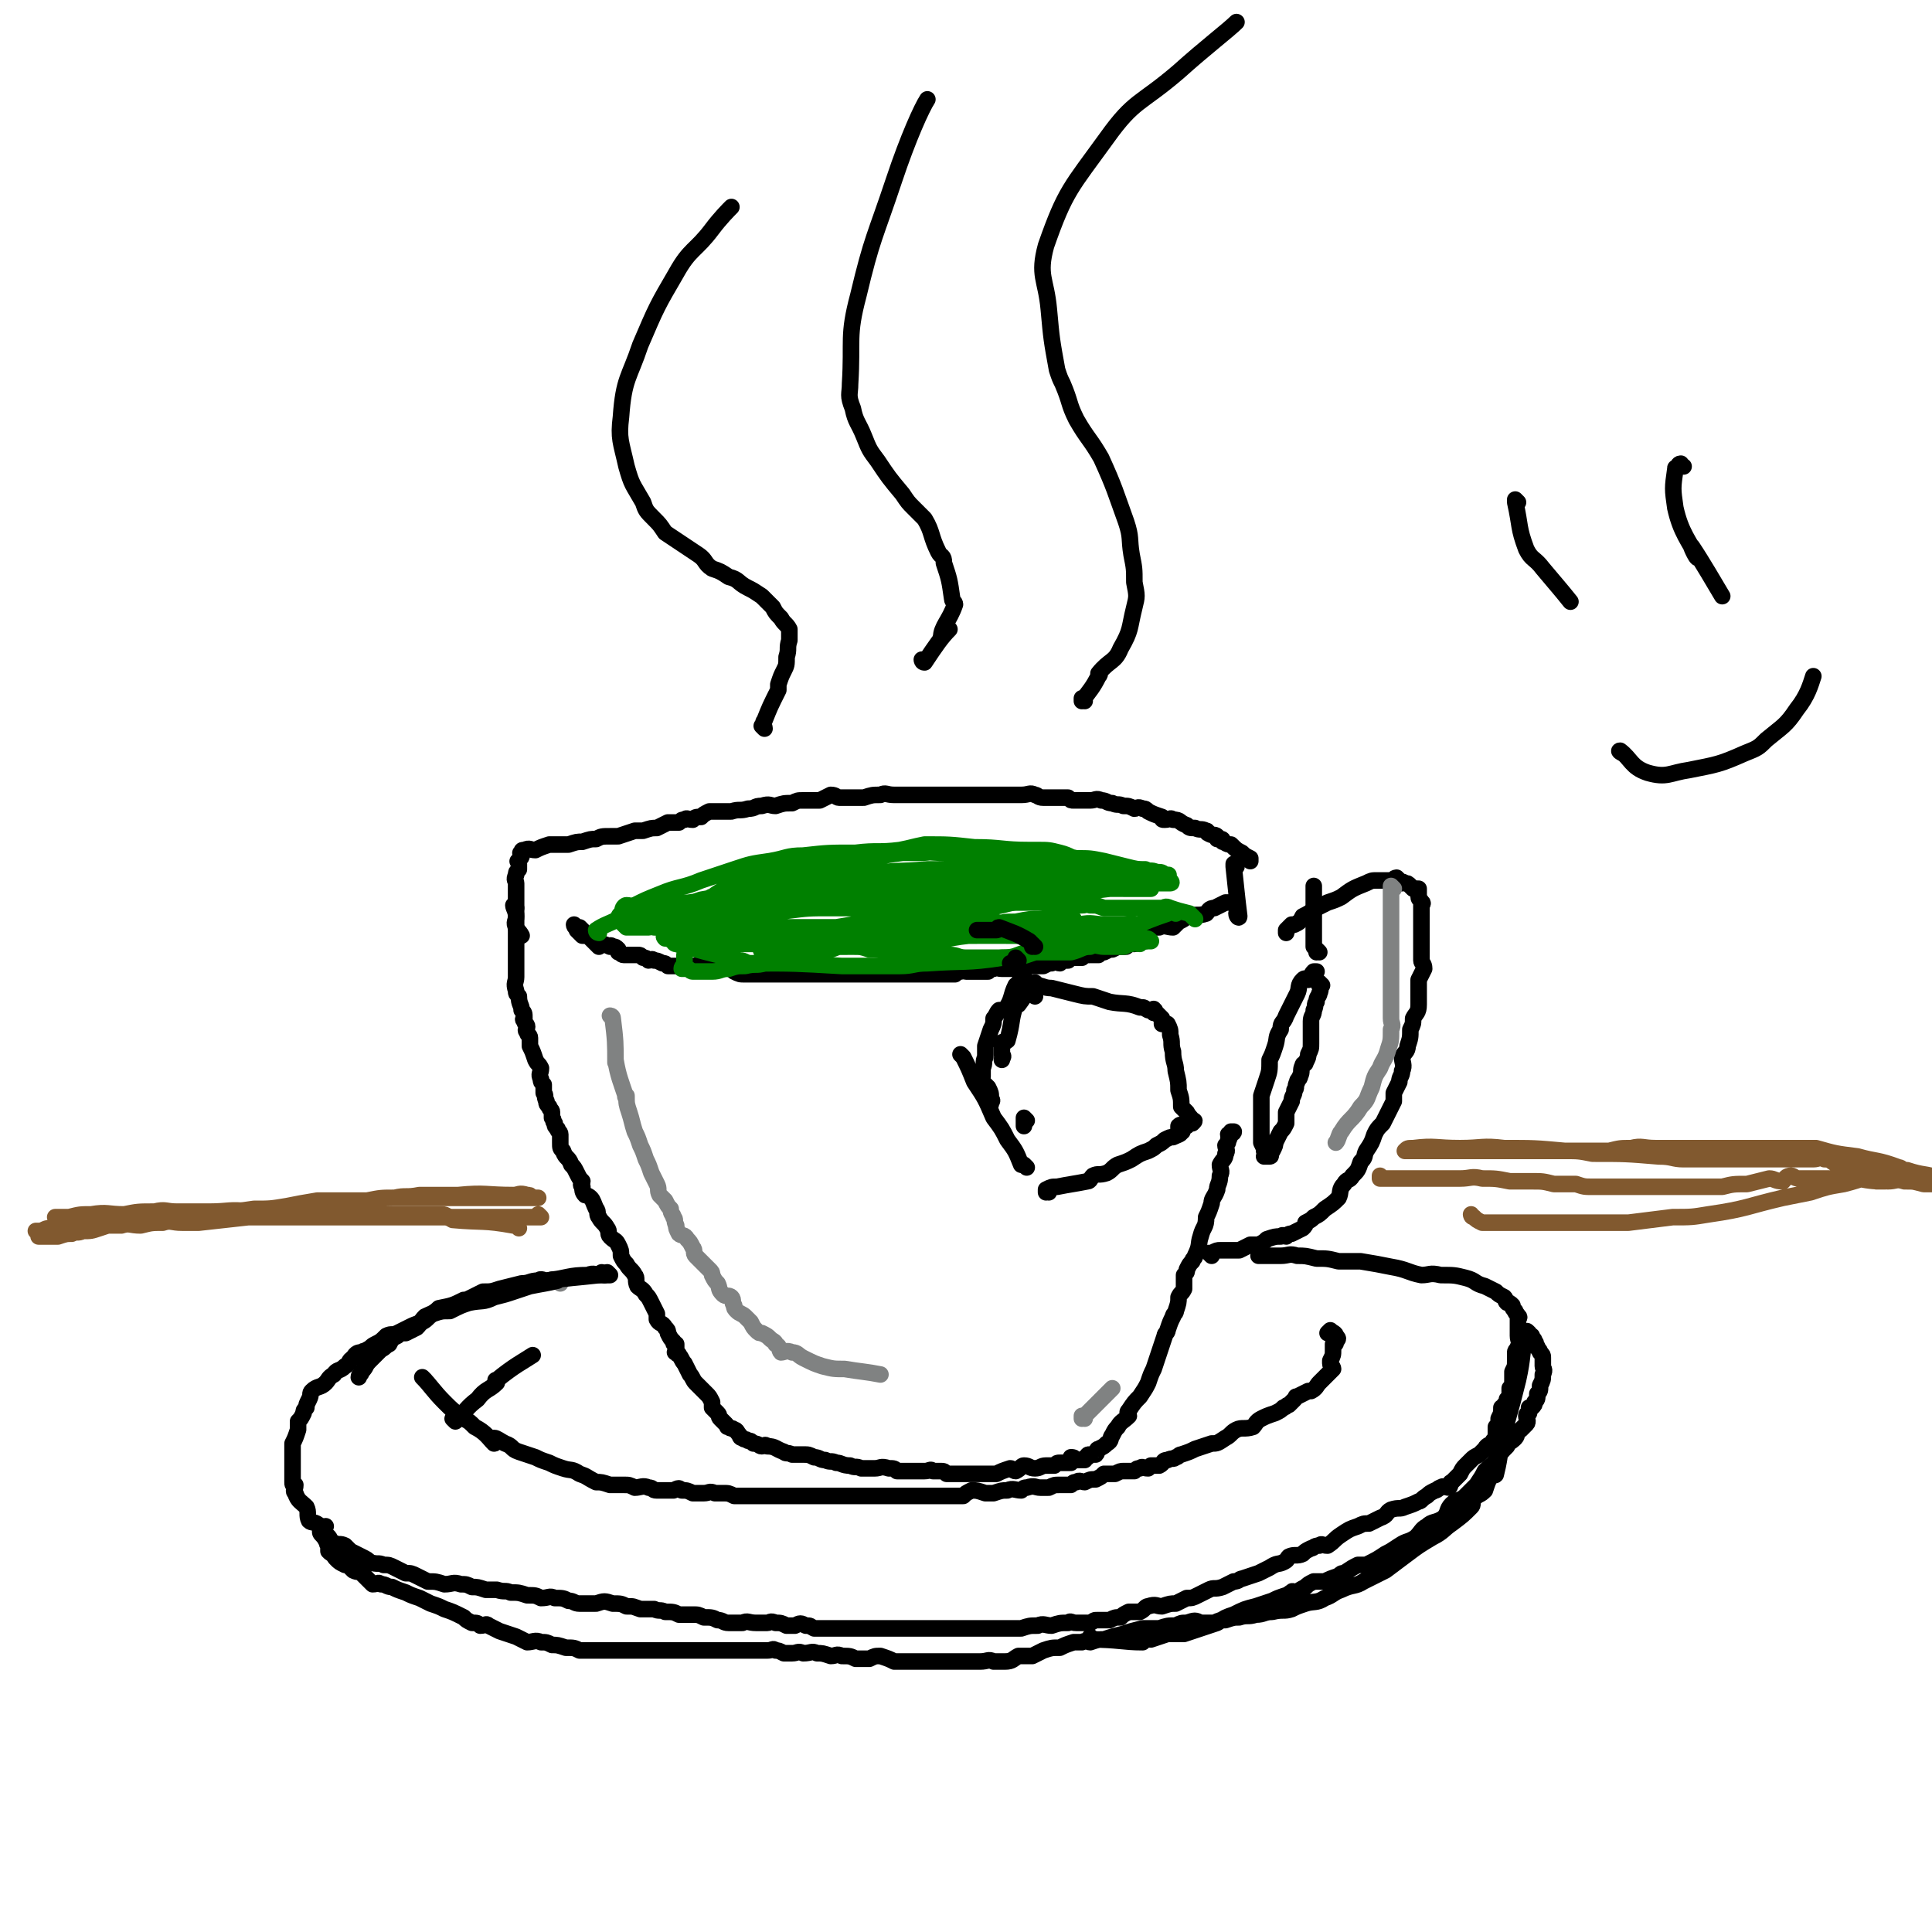 <svg viewBox='0 0 700 700' version='1.1' xmlns='http://www.w3.org/2000/svg' xmlns:xlink='http://www.w3.org/1999/xlink'><g fill='none' stroke='#000000' stroke-width='6' stroke-linecap='round' stroke-linejoin='round'><path d='M217,343c0,0 0,0 -1,-1 -1,-1 -1,-1 -1,-1 -1,-1 -1,-1 -2,-2 -1,-1 -1,-1 -2,-2 -1,-1 -1,-1 -1,-1 0,0 0,0 0,0 0,0 0,0 0,0 -1,0 -1,0 -1,0 0,0 0,0 0,0 0,0 -1,-1 -1,-1 0,1 1,1 1,2 1,1 1,1 2,2 1,0 1,0 2,0 1,1 1,0 2,1 1,0 1,0 1,1 0,0 0,1 1,1 2,0 2,0 4,1 0,0 0,-1 1,0 1,0 1,0 2,1 0,0 0,0 0,1 1,0 1,1 2,1 0,0 1,0 1,0 0,0 0,0 1,0 1,0 1,0 3,0 1,0 1,0 2,1 1,0 1,0 2,1 1,0 1,-1 2,0 1,0 1,0 3,1 1,0 1,0 2,1 2,0 2,0 3,0 0,0 0,0 1,0 1,0 1,0 2,0 1,0 1,0 3,0 2,0 2,-1 4,0 1,0 1,1 2,1 2,0 2,0 4,0 2,0 2,-1 3,0 1,0 1,0 2,1 2,1 2,1 4,1 1,0 1,0 3,0 0,0 0,0 1,0 2,0 2,0 3,0 1,0 1,0 3,0 2,0 2,0 3,0 1,0 1,0 2,0 1,0 1,0 2,0 1,0 1,0 2,0 1,0 1,0 2,0 2,0 2,0 3,0 1,0 1,0 2,0 1,0 1,0 3,0 2,0 2,0 3,0 2,0 2,0 3,0 2,0 2,0 4,0 1,0 1,0 2,0 1,0 1,0 2,0 2,0 2,0 4,0 2,0 2,0 4,0 1,0 1,0 3,0 2,0 2,0 4,0 2,0 2,0 3,0 1,0 1,0 2,0 1,0 1,0 2,0 1,0 1,0 2,0 1,0 1,0 2,0 1,0 1,0 3,0 1,0 1,0 2,0 1,0 1,0 2,0 1,-1 1,-1 2,-1 1,-1 1,0 2,0 1,0 1,0 1,0 2,0 2,0 3,0 2,0 2,0 4,0 1,-1 1,-1 2,-1 1,-1 1,0 3,0 0,0 0,0 1,0 1,0 1,0 2,0 1,-1 1,-1 2,-1 1,0 1,0 2,0 2,0 2,0 5,0 2,0 2,0 3,0 2,-1 2,-1 3,-1 2,-1 2,0 3,0 1,-1 1,-1 3,-1 1,-1 1,-1 2,-1 1,0 1,0 3,0 1,-1 1,-1 3,-1 2,0 2,0 3,0 1,-1 1,-1 2,-1 2,-1 2,-1 3,-1 2,-1 2,-1 3,-1 1,0 1,0 2,0 1,-1 1,-1 3,-1 1,-1 1,-1 2,-1 1,0 1,0 2,0 0,-1 -1,-1 -1,-1 1,-2 1,-2 3,-3 1,-1 1,-1 3,-1 2,-1 3,0 5,0 1,-1 1,-1 2,-2 2,-1 2,-1 3,-2 4,-1 4,0 7,-1 1,-1 1,-2 3,-2 2,-1 2,-1 4,-2 1,0 1,0 1,0 1,0 1,0 2,0 '/><path d='M187,329c0,0 -1,-1 -1,-1 0,0 0,0 1,1 0,0 0,0 0,0 0,0 -1,-1 -1,-1 0,1 1,2 1,4 0,2 0,2 0,4 0,3 0,3 0,5 0,2 0,2 0,5 0,2 0,2 0,4 0,2 0,2 0,4 0,2 -1,2 0,5 0,1 0,1 1,2 0,3 1,3 1,5 1,1 1,1 1,3 0,0 -1,0 0,1 0,1 1,1 1,2 0,1 -1,1 0,2 0,1 1,1 1,2 0,1 0,2 0,3 1,2 1,2 2,5 1,2 1,1 2,3 0,2 -1,2 0,4 0,1 0,1 1,2 0,1 0,1 0,3 1,1 0,1 1,3 0,1 0,1 1,2 0,1 1,1 1,2 0,1 0,1 0,2 1,1 0,1 1,2 0,1 0,1 1,2 0,1 1,1 1,2 0,1 0,1 0,3 0,0 0,0 0,0 0,2 0,2 1,3 1,3 2,2 3,5 1,1 1,1 2,3 1,2 1,2 2,3 0,1 -1,1 0,2 0,1 0,2 1,3 0,0 1,0 2,1 1,1 1,2 2,4 1,1 0,2 1,3 1,2 2,2 3,4 1,1 0,2 1,3 2,2 2,1 3,3 1,2 1,2 1,4 1,2 1,2 2,3 1,2 2,2 3,4 1,1 0,2 1,4 1,1 2,1 3,3 1,1 1,1 2,3 1,2 1,2 2,4 0,1 0,1 0,2 1,2 2,1 3,3 1,1 1,1 1,2 1,2 1,2 2,3 0,1 0,1 1,1 0,1 0,1 0,2 0,1 -1,1 0,1 0,1 1,0 1,1 1,1 1,2 2,3 1,2 1,2 2,4 1,1 1,2 2,3 1,1 1,1 2,2 1,1 1,1 2,2 1,1 1,1 2,3 0,1 0,1 0,2 1,1 1,1 2,2 1,1 0,1 1,2 1,1 1,1 2,2 1,1 0,1 1,1 1,1 1,0 2,1 1,0 1,1 2,2 0,0 0,1 1,1 1,1 1,0 2,1 1,0 1,0 2,1 2,0 2,1 3,1 1,0 1,-1 2,0 3,0 3,1 6,2 1,1 1,0 3,1 2,0 2,0 4,0 2,0 2,0 4,1 2,0 2,1 4,1 2,1 2,0 4,1 2,0 2,1 5,1 2,1 2,0 4,1 3,0 3,0 5,0 2,0 2,-1 5,0 2,0 2,0 3,1 2,0 2,0 4,0 1,0 1,0 3,0 1,0 1,0 3,0 2,0 2,-1 3,0 1,0 1,0 3,0 1,0 1,0 2,1 1,0 1,0 2,0 2,0 2,0 3,0 1,0 1,0 1,0 1,0 1,0 2,0 0,0 0,0 0,0 2,0 2,0 4,0 1,0 1,0 3,0 2,0 2,0 3,0 2,-1 2,-1 5,-2 1,0 1,1 2,1 2,-1 2,-2 3,-2 2,0 2,1 4,1 2,0 2,-1 4,-1 1,0 1,0 3,0 1,-1 1,-1 2,-1 1,0 2,0 3,0 1,0 1,0 1,0 1,-1 0,-2 0,-2 1,0 1,0 2,1 1,0 1,0 2,0 0,0 1,0 1,0 0,-1 0,-1 1,-1 0,-1 0,-1 1,-1 1,0 1,0 2,0 1,-1 0,-2 1,-2 2,-1 2,-1 3,-2 2,-1 1,-2 2,-3 1,-2 1,-2 2,-3 1,-2 2,-2 4,-4 0,-1 -1,-1 0,-2 2,-3 2,-3 4,-5 2,-3 2,-3 3,-5 1,-3 1,-3 2,-5 1,-3 1,-3 2,-6 1,-3 1,-3 2,-6 0,-1 1,-1 1,-2 1,-3 1,-3 2,-5 0,-1 1,-1 1,-2 1,-3 1,-3 1,-5 1,-2 1,-1 2,-3 0,-1 0,-1 0,-2 0,-2 0,-2 0,-3 1,-1 1,-1 1,-2 1,-2 1,-2 2,-3 0,-1 1,-1 1,-2 2,-4 1,-4 2,-7 1,-4 2,-3 2,-7 1,-2 1,-2 2,-5 0,-2 1,-2 2,-5 0,-2 1,-2 1,-5 1,-2 0,-2 0,-4 1,-2 2,-2 2,-4 1,-1 0,-2 0,-3 1,-1 1,-1 1,-2 1,-1 0,-1 0,-2 1,-1 2,0 2,-1 0,0 0,0 -1,0 '/><path d='M439,455c0,0 -1,-1 -1,-1 0,0 0,0 0,0 1,0 1,0 1,0 2,-1 2,-1 3,-1 1,0 1,0 3,0 2,0 2,0 4,0 2,-1 2,-1 4,-2 2,0 2,0 3,0 2,-1 2,-1 3,-2 3,-1 3,-1 5,-1 1,-1 1,0 2,0 1,-1 1,-1 2,-1 2,-1 2,-1 4,-2 1,-1 1,-1 1,-2 2,-1 2,-1 3,-2 2,-1 2,-1 4,-3 3,-2 3,-2 5,-4 1,-2 0,-3 2,-5 1,-2 2,-1 3,-3 2,-2 2,-2 3,-5 2,-2 1,-2 2,-4 2,-3 2,-3 3,-6 1,-2 1,-2 3,-4 1,-2 1,-2 2,-4 1,-2 1,-2 2,-4 0,-2 0,-2 0,-3 1,-2 1,-2 2,-4 0,-2 1,-2 1,-4 1,-2 0,-3 0,-5 1,-2 2,-2 2,-4 1,-3 1,-3 1,-6 1,-2 1,-2 1,-4 1,-2 2,-2 2,-5 0,-2 0,-3 0,-5 0,-2 0,-2 0,-4 1,-2 1,-2 2,-4 0,-2 -1,-2 -1,-3 0,-1 0,-1 0,-2 0,-2 0,-2 0,-3 0,-2 0,-2 0,-3 0,-3 0,-3 0,-5 0,-1 0,-1 0,-2 0,-1 0,-1 0,-3 0,0 0,0 0,-1 0,0 0,0 0,-1 0,0 1,-1 0,-1 0,-1 -1,-1 -1,-2 0,0 0,-1 0,-1 0,-1 0,-1 0,-2 -1,0 -1,0 -2,0 -1,-1 -1,-1 -1,-1 -1,-1 -1,-1 -2,-1 -1,-1 -1,0 -1,0 -1,-1 -1,-1 -2,-2 -1,0 -1,1 -2,1 0,0 0,0 0,0 0,0 0,0 -1,0 -1,0 -1,0 -2,0 -1,0 -1,0 -2,0 -2,0 -2,0 -4,1 -5,2 -5,2 -9,5 -2,1 -2,1 -5,2 -2,1 -2,1 -4,2 -3,2 -3,2 -5,3 -1,2 -1,2 -3,3 0,0 0,0 -1,0 -1,1 -1,1 -2,2 0,0 0,1 0,1 '/><path d='M479,357c0,0 -1,-1 -1,-1 0,0 0,0 0,1 0,0 0,0 0,0 1,0 0,-1 0,-1 0,1 1,2 0,4 0,1 -1,1 -1,3 -1,1 0,1 -1,3 0,2 -1,2 -1,4 0,1 0,1 0,1 0,1 0,1 0,2 0,2 0,2 0,3 0,1 0,1 0,2 0,2 0,2 -1,4 0,1 0,1 -1,3 0,1 -1,0 -1,1 -1,2 0,2 -1,4 0,1 -1,1 -1,2 -1,2 0,2 -1,3 0,2 -1,2 -1,4 -1,2 -1,2 -2,4 0,2 0,2 0,4 -1,2 -1,2 -2,3 -1,2 -1,2 -2,4 0,1 0,1 -1,3 0,0 -1,0 -1,1 0,0 1,1 0,1 0,0 0,0 -1,0 0,0 0,0 -1,0 0,0 1,-1 0,-2 0,-1 0,-1 -1,-3 0,-1 0,-1 0,-3 0,-3 0,-3 0,-5 0,-1 0,-1 0,-2 0,-4 0,-4 0,-7 1,-3 1,-3 2,-6 1,-3 1,-3 1,-7 1,-2 1,-2 2,-5 1,-3 0,-3 2,-6 0,-3 1,-2 2,-5 1,-2 1,-2 2,-4 1,-2 1,-2 2,-4 1,-2 0,-3 2,-5 1,-1 1,0 2,0 1,-1 1,-2 2,-3 0,0 1,0 1,0 '/><path d='M478,345c0,0 -1,-1 -1,-1 0,0 0,0 0,1 0,0 0,0 0,0 1,0 0,0 0,-1 -1,-1 -1,-1 -1,-1 0,-2 0,-2 0,-4 0,-3 0,-3 0,-5 0,-2 0,-2 0,-4 0,-1 0,-1 0,-3 0,-1 0,-1 0,-3 0,-1 0,-1 0,-2 0,0 0,-1 0,-1 '/><path d='M189,339c0,0 -1,-1 -1,-1 0,0 0,0 1,1 0,0 0,0 0,0 -1,-2 -2,-2 -2,-3 -1,-2 0,-2 0,-4 0,-2 0,-2 0,-4 0,-3 0,-3 0,-5 0,-2 0,-2 0,-3 0,-1 -1,-1 0,-3 0,-1 0,-1 1,-2 0,-1 0,-1 0,-2 0,-1 -1,-1 0,-1 0,-1 1,-1 1,-2 0,0 0,0 0,0 0,-1 -1,-1 0,-1 0,-1 0,-1 1,-1 2,-1 2,0 4,0 2,-1 2,-1 5,-2 3,0 3,0 7,0 3,-1 3,-1 5,-1 3,-1 3,-1 5,-1 2,-1 2,-1 5,-1 2,0 2,0 3,0 3,-1 3,-1 6,-2 2,0 2,0 3,0 3,-1 3,-1 5,-1 2,-1 2,-1 4,-2 2,0 2,0 4,0 1,-1 1,-1 2,-1 1,-1 1,0 3,0 1,-1 1,-1 3,-1 1,-1 1,-1 3,-2 4,0 4,0 8,0 3,-1 3,0 6,-1 3,0 2,-1 5,-1 3,-1 3,0 5,0 3,-1 3,-1 6,-1 2,-1 2,-1 4,-1 1,0 1,0 3,0 1,0 1,0 3,0 2,-1 2,-1 4,-2 2,0 2,1 3,1 1,0 1,0 2,0 1,0 1,0 2,0 3,0 3,0 5,0 3,-1 3,-1 6,-1 2,-1 2,0 5,0 2,0 2,0 5,0 1,0 1,0 3,0 2,0 2,0 4,0 1,0 1,0 2,0 2,0 2,0 5,0 0,0 0,0 1,0 2,0 2,0 3,0 1,0 1,0 3,0 1,0 1,0 2,0 1,0 1,0 3,0 1,0 1,0 3,0 1,0 1,0 2,0 1,0 1,0 2,0 1,0 1,0 2,0 1,0 1,0 2,0 1,0 1,0 2,0 1,0 1,0 2,0 3,0 3,-1 5,0 1,0 1,1 3,1 1,0 1,0 3,0 1,0 1,0 3,0 1,0 1,0 3,0 1,1 1,1 2,1 0,0 0,0 1,0 2,0 2,0 3,0 1,0 1,0 2,0 2,0 2,-1 4,0 2,0 2,1 4,1 2,1 2,0 4,1 2,0 2,0 4,1 1,0 1,-1 3,0 1,0 1,0 2,1 2,1 2,1 5,2 0,1 0,1 1,1 2,0 2,-1 3,0 3,0 2,1 5,2 1,1 1,1 3,1 2,1 2,0 4,1 1,0 0,1 1,1 1,1 2,0 3,1 0,0 0,0 0,1 0,0 1,0 1,0 1,0 1,0 1,1 1,0 1,1 3,1 2,2 2,2 4,3 1,1 1,1 3,2 0,1 0,1 0,1 '/><path d='M448,314c0,0 -1,-1 -1,-1 0,0 0,0 0,1 1,9 1,10 2,18 0,1 -1,0 -1,-1 '/></g>
<g fill='none' stroke='#008000' stroke-width='6' stroke-linecap='round' stroke-linejoin='round'><path d='M217,338c0,0 -1,-1 -1,-1 0,0 0,0 1,1 0,0 0,0 0,0 0,0 -1,0 -1,-1 3,-2 4,-2 8,-4 3,-2 6,-3 6,-4 0,0 -3,1 -4,1 -1,0 0,-2 1,-2 2,0 2,1 4,1 2,0 2,0 4,0 3,-1 3,-1 5,-1 2,-1 2,0 4,0 2,0 2,0 4,0 3,-1 3,-1 5,-1 3,-1 3,0 6,0 4,0 4,0 7,0 2,0 2,0 4,0 1,0 1,0 3,0 1,0 1,0 3,0 1,0 1,0 3,0 1,0 1,0 3,0 1,0 1,0 3,0 1,0 1,0 1,0 1,0 1,0 1,0 1,0 1,0 1,0 1,0 1,0 3,0 2,0 2,0 4,0 3,0 3,0 5,0 2,0 2,0 4,0 1,0 1,0 3,0 4,0 4,0 8,0 3,0 3,0 7,0 3,0 3,0 6,0 3,0 3,0 6,0 2,0 2,0 3,0 2,0 2,0 4,0 1,0 1,0 2,0 0,0 0,0 1,0 2,0 2,0 3,0 1,0 1,0 3,0 1,0 1,0 2,0 2,0 2,0 4,0 2,0 2,0 5,0 1,0 1,0 1,0 2,0 2,0 3,0 2,0 2,0 4,0 1,0 1,0 2,0 1,0 1,0 3,0 4,0 4,0 7,1 4,0 4,0 8,0 0,0 0,0 0,0 1,0 1,0 2,0 1,0 1,0 1,0 2,0 2,-1 3,0 3,0 2,0 5,1 1,0 1,0 3,0 1,0 1,0 2,0 0,0 0,0 1,0 1,0 1,0 2,0 0,0 0,0 1,0 0,0 0,0 0,0 2,0 2,0 3,0 2,0 2,0 4,0 1,0 1,0 2,0 1,0 1,0 3,0 1,0 1,-1 3,0 3,1 3,1 7,2 1,1 2,2 2,2 '/><path d='M426,331c0,0 -1,-1 -1,-1 -1,0 -1,0 -2,1 -6,2 -8,3 -13,5 -1,0 1,-1 1,-1 -1,-1 -2,0 -4,0 -3,0 -3,0 -6,0 -5,0 -5,-1 -10,0 -7,0 -7,1 -14,2 -5,0 -5,-1 -11,0 -6,0 -6,1 -12,2 -3,0 -3,0 -7,0 -9,0 -9,-1 -17,1 -7,0 -6,2 -13,3 -5,0 -5,-1 -10,0 -5,0 -5,0 -10,1 -4,0 -4,0 -8,1 -3,0 -3,0 -5,0 -2,0 -2,0 -4,0 -1,0 -1,0 -2,0 -1,0 -1,0 -2,0 0,-1 -1,-1 0,-2 0,0 1,0 3,0 7,-1 7,-2 14,-2 7,-1 7,-1 15,-2 6,-1 6,-1 12,-1 9,-1 9,-2 18,-2 3,-1 3,0 5,0 5,-1 5,-1 10,-1 4,0 4,0 8,0 3,-1 3,-1 7,-1 5,-1 5,-1 9,-1 3,0 3,0 6,0 2,0 2,0 4,0 1,0 1,0 2,0 0,0 -1,0 -2,0 -1,0 -1,-1 -2,0 -12,2 -12,2 -24,4 -4,1 -4,0 -8,1 -5,0 -5,0 -11,1 -11,1 -11,1 -22,2 -7,0 -7,0 -15,0 -4,0 -4,0 -8,0 -8,0 -8,0 -16,1 -5,0 -5,0 -9,0 -5,0 -5,0 -10,0 -2,0 -2,0 -5,0 -1,0 -1,-1 -2,0 -1,0 0,0 0,0 0,1 0,1 0,1 8,-1 8,-1 17,-1 25,-2 25,-2 50,-3 13,-1 13,0 25,0 7,0 7,0 13,0 2,0 2,0 4,0 7,0 7,0 15,1 1,0 1,0 2,0 2,0 2,0 4,0 0,0 0,0 1,0 1,0 1,0 2,0 0,0 1,0 0,0 0,-1 0,-1 -1,-1 -2,-1 -2,-1 -3,-2 -12,-2 -12,-1 -24,-3 -2,-1 -2,-2 -3,-2 -18,-2 -19,-1 -37,-2 -9,-1 -9,-1 -19,-1 -8,0 -8,0 -16,1 -10,1 -10,0 -20,1 -4,0 -4,0 -8,1 -7,0 -7,0 -14,1 -1,0 -1,0 -3,0 -1,0 -2,0 -2,0 -1,-1 0,-1 0,-2 0,0 -1,0 0,0 4,-2 5,-1 9,-3 4,-1 4,-1 7,-2 16,-3 16,-2 32,-5 14,-2 14,-3 28,-4 11,-2 11,-1 22,-2 3,0 3,0 6,0 10,0 10,0 21,0 6,0 6,0 12,0 4,0 4,0 8,1 2,0 2,0 4,0 2,1 2,2 4,2 1,0 2,-1 2,0 1,0 0,1 -1,2 -1,1 -1,0 -3,1 -6,1 -6,1 -12,3 -10,2 -10,3 -19,5 -8,2 -8,2 -17,3 -12,2 -12,2 -25,4 -8,1 -8,1 -17,2 -5,0 -4,1 -9,1 -10,1 -10,0 -19,1 -7,0 -7,-1 -14,0 -4,0 -4,0 -8,1 -3,0 -3,0 -5,0 -2,-1 -2,-1 -3,-1 -1,-1 0,-1 0,-1 0,-1 -1,-1 0,-1 14,-4 15,-3 30,-7 3,0 3,-1 5,-2 28,-4 28,-4 55,-7 14,-2 14,-2 28,-3 10,-1 10,-1 21,-1 6,-1 6,-1 13,-1 4,0 4,0 9,0 6,0 6,0 12,0 2,1 2,0 5,1 1,0 1,0 3,1 1,0 1,-1 2,0 0,0 1,1 0,1 0,0 -1,0 -1,0 -2,0 -2,0 -4,0 -7,0 -7,-1 -15,0 -9,0 -9,1 -18,1 -5,1 -5,1 -10,1 -9,0 -9,0 -19,0 -2,0 -2,0 -5,0 -14,0 -14,0 -28,0 -5,0 -5,0 -10,0 -7,0 -7,0 -14,0 -3,0 -3,0 -6,0 -5,0 -5,0 -9,1 -4,0 -4,0 -8,1 -3,1 -3,1 -6,2 -2,1 -2,1 -5,1 -2,1 -2,1 -4,2 -1,0 -1,0 -3,0 -1,0 -1,0 -1,0 -1,0 0,-1 0,-1 0,0 0,0 0,-1 0,0 0,0 0,-1 0,-1 -1,-1 0,-1 4,-3 5,-3 11,-5 3,-2 3,-2 7,-3 7,-3 7,-2 14,-4 10,-2 10,-3 20,-4 8,-1 8,0 16,-1 5,-1 4,-1 9,-2 9,0 9,0 18,1 10,0 10,1 20,1 1,0 1,0 3,0 4,0 4,0 8,1 4,1 4,2 8,3 4,1 4,1 7,2 3,1 4,1 7,2 2,1 1,1 3,3 2,0 2,0 3,1 1,1 1,1 2,2 1,0 1,0 2,0 0,0 1,0 1,0 -1,0 -2,0 -4,0 -3,0 -3,0 -6,0 -13,-1 -13,-2 -26,-3 -9,-1 -9,-1 -18,-1 -4,0 -4,0 -7,0 -15,0 -15,1 -29,2 -8,0 -8,0 -17,1 -5,0 -5,-1 -9,0 -5,0 -5,1 -9,1 -4,1 -4,1 -9,2 -6,2 -6,2 -12,4 -7,1 -7,0 -13,2 -5,1 -4,2 -9,4 -3,1 -3,1 -6,1 -2,1 -2,1 -4,1 -1,0 -1,0 -2,0 0,0 0,0 0,0 0,-1 0,-2 1,-2 1,-2 1,-2 3,-2 9,-4 10,-4 19,-7 8,-3 7,-3 15,-5 9,-3 9,-3 17,-5 9,-2 9,-1 18,-3 8,-1 8,-2 17,-3 8,-1 8,0 16,0 5,0 5,0 10,0 8,0 8,-1 15,0 7,0 7,1 14,2 4,0 4,-1 8,0 5,0 5,0 10,1 4,1 4,1 8,2 4,1 4,1 7,1 2,1 2,0 4,1 2,0 2,0 3,1 1,0 2,0 1,0 0,0 -1,0 -2,0 -1,0 -1,0 -2,0 -7,2 -7,3 -14,5 -1,0 -1,-1 -3,0 -17,2 -17,2 -35,5 -4,1 -4,1 -9,2 -16,1 -16,1 -31,3 -12,2 -12,2 -24,4 -3,0 -3,0 -6,0 -4,0 -4,0 -8,0 -8,0 -8,0 -15,0 -7,0 -7,-1 -14,0 -5,0 -5,0 -10,1 -4,0 -4,0 -7,0 -1,0 -1,0 -1,0 -2,-1 -2,-1 -4,-1 -2,-1 -2,0 -3,0 -2,0 -2,0 -4,0 -1,0 -1,0 -1,0 -2,0 -2,0 -3,0 -1,-1 -1,-1 -2,-2 0,0 0,0 0,-1 -1,-1 -1,-1 0,-2 6,-2 6,-1 13,-2 11,-2 11,-2 22,-3 11,-1 11,-1 21,-3 1,0 1,0 2,0 10,-1 10,0 21,0 1,0 1,0 3,0 10,0 10,0 21,0 2,0 2,0 4,0 5,0 5,0 11,0 2,0 2,0 5,0 2,0 2,0 4,0 3,0 3,-1 5,0 2,0 2,0 4,1 1,0 1,0 3,0 1,0 1,0 2,0 1,0 1,0 2,0 1,0 1,0 1,0 1,0 1,0 1,0 0,0 -1,0 -2,0 0,0 0,-1 -1,-1 -2,0 -2,0 -4,0 -7,0 -7,-1 -14,0 -13,0 -13,0 -26,1 -11,1 -11,1 -22,1 -4,1 -4,1 -7,1 -4,0 -4,-1 -7,0 -3,0 -3,1 -6,1 -7,1 -7,1 -14,2 -5,0 -5,-1 -9,0 -4,0 -4,0 -9,1 -4,0 -4,0 -8,0 -2,1 -2,1 -4,2 -1,0 -1,-1 -2,0 -2,0 -1,1 -3,1 -1,0 -1,0 -2,0 0,0 0,0 0,0 0,-1 0,-1 0,-1 0,-1 0,-1 0,-2 0,-1 -1,-1 0,-2 4,-2 4,-2 9,-4 7,-3 8,-2 15,-5 6,-2 6,-2 12,-4 6,-2 6,-2 13,-3 6,-1 6,-2 12,-2 9,-1 9,-1 19,-1 8,-1 8,0 17,0 3,0 3,0 6,0 5,0 5,-1 9,0 5,0 5,0 9,1 5,0 5,0 10,1 4,1 4,2 8,3 5,1 5,0 9,1 4,1 4,1 9,2 3,0 3,1 6,1 3,1 3,1 6,2 2,0 2,0 4,1 1,0 1,1 3,1 1,0 1,0 2,0 1,0 1,0 2,0 1,0 1,0 2,0 1,0 1,0 1,0 -1,0 -2,0 -3,0 -4,0 -4,0 -7,0 -6,0 -6,0 -11,0 -10,0 -10,0 -19,1 -7,0 -7,-1 -15,0 -7,0 -7,0 -14,1 -13,1 -13,2 -26,3 -8,1 -8,0 -16,1 -4,0 -4,0 -8,0 -4,0 -4,0 -7,0 -4,0 -4,0 -8,0 -7,0 -7,0 -14,1 -4,0 -4,-1 -9,0 -4,0 -4,0 -9,1 -2,0 -2,0 -4,0 0,0 0,0 -1,0 -1,0 -1,0 -2,0 0,0 0,0 0,0 0,0 0,0 1,0 15,3 15,2 30,6 6,1 6,1 11,3 10,2 10,1 19,3 4,1 4,1 8,1 3,0 3,0 6,1 3,0 3,0 7,1 2,0 2,-1 5,0 3,0 3,0 6,1 3,0 3,0 6,0 3,0 3,-1 5,0 3,0 3,1 6,1 2,0 2,0 4,0 2,0 2,0 5,0 2,0 2,0 5,0 2,0 2,0 5,0 3,-1 3,-1 6,-2 3,0 3,0 6,0 4,0 4,0 7,0 4,-1 4,-2 7,-2 2,-1 3,0 5,0 3,0 3,0 7,0 1,0 1,-1 3,-1 1,-1 1,0 3,0 1,-1 1,-1 2,-1 1,0 2,0 2,0 -1,-1 -1,-1 -3,-1 0,0 0,0 -1,0 -2,-1 -2,-1 -5,-1 -7,-1 -7,-1 -15,-1 -5,0 -5,0 -10,0 -8,0 -8,0 -16,0 -4,0 -4,-1 -9,0 -3,0 -3,0 -7,1 -9,1 -9,2 -18,3 -6,0 -6,0 -12,0 -6,0 -6,-1 -13,0 -6,1 -5,2 -11,3 -5,1 -5,0 -10,1 -2,1 -2,1 -5,2 -2,1 -2,1 -5,1 -3,1 -3,0 -7,1 -3,0 -3,0 -6,1 -3,0 -3,1 -6,1 -2,0 -2,0 -3,0 -2,0 -2,0 -3,0 -1,0 -1,0 -1,0 -1,0 -1,-1 -2,-1 -1,0 -1,0 -2,0 0,-1 1,-1 1,-2 0,-1 0,-1 0,-2 0,0 0,-1 0,-1 '/><path d='M245,342c0,0 -1,-1 -1,-1 0,0 0,1 1,1 11,3 11,3 23,6 2,0 2,1 4,1 16,0 16,0 33,1 11,0 11,0 21,0 5,0 5,-1 10,-1 14,-1 14,0 27,-2 5,0 5,-1 9,-2 1,-1 1,-1 2,-1 1,-1 2,-1 3,-2 '/></g>
<g fill='none' stroke='#000000' stroke-width='6' stroke-linecap='round' stroke-linejoin='round'><path d='M367,350c0,0 -1,-1 -1,-1 3,3 4,4 7,8 '/><path d='M369,348c0,0 -1,-1 -1,-1 0,0 0,0 0,1 1,0 0,0 0,1 1,1 1,1 2,3 1,2 1,2 2,4 0,2 0,2 1,3 1,1 1,1 2,2 '/><path d='M376,357c0,0 -1,-1 -1,-1 0,0 0,0 0,1 0,0 0,0 0,0 1,0 0,-1 0,-1 -3,3 -3,4 -6,8 0,0 0,-1 -1,0 -2,6 -1,6 -3,13 -1,1 -2,0 -2,1 0,2 0,2 0,4 1,1 0,1 0,2 '/><path d='M370,357c0,0 -1,-1 -1,-1 0,0 0,0 0,1 0,0 0,0 0,0 0,0 0,-1 -1,0 -2,4 -1,5 -4,9 0,0 0,0 -1,0 0,0 -1,0 -1,0 -1,1 -1,2 -2,3 0,2 0,2 -1,4 -1,3 -1,3 -2,6 0,2 0,2 0,4 -1,2 0,2 -1,4 0,1 0,1 0,3 -1,0 -1,0 -1,0 0,1 0,1 0,1 1,0 1,1 1,1 1,1 1,1 2,2 1,2 1,2 1,4 1,1 0,1 0,2 '/><path d='M372,423c0,0 -1,-1 -1,-1 '/><path d='M349,383c0,0 -1,-1 -1,-1 0,0 0,0 1,1 0,0 0,0 0,0 2,4 2,4 4,9 4,6 4,6 7,13 3,4 3,4 5,8 3,4 3,4 5,9 '/><path d='M380,432c0,0 -1,-1 -1,-1 0,0 0,1 0,1 1,-1 0,-1 0,-1 2,-1 2,-1 4,-1 5,-1 6,-1 11,-2 1,0 1,-1 2,-2 2,-1 2,0 5,-1 2,-1 2,-2 4,-3 3,-1 3,-1 5,-2 3,-2 3,-2 6,-3 2,-1 2,-1 3,-2 2,-1 2,-1 3,-2 2,-1 2,-1 3,-1 2,-1 3,-1 3,-2 1,0 0,0 -1,0 0,-1 0,-1 0,-2 0,0 0,0 0,0 1,-1 1,0 2,0 1,0 1,0 1,0 1,-1 1,-1 1,-1 1,0 1,0 1,0 0,0 0,0 0,0 1,-1 1,-1 0,-1 -1,-2 -1,-1 -2,-3 -1,-1 -1,-1 -2,-2 0,-3 0,-3 -1,-6 0,-3 0,-3 -1,-7 0,-3 -1,-3 -1,-7 -1,-3 0,-3 -1,-6 0,-2 0,-2 -1,-4 -1,0 -1,0 -2,0 0,-1 0,-1 0,-2 -1,-1 -1,-1 -2,-2 0,0 0,0 -1,0 0,-1 1,-1 0,-1 0,-1 0,0 -1,0 0,0 0,0 -1,0 -2,-1 -1,-1 -3,-1 -5,-2 -6,-1 -11,-2 -3,-1 -3,-1 -6,-2 -3,0 -3,0 -7,-1 -4,-1 -4,-1 -8,-2 -3,0 -3,-1 -6,-1 -3,-1 -3,0 -5,0 -1,-1 0,-1 0,-2 '/><path d='M372,406c0,0 -1,-1 -1,-1 0,1 0,2 0,3 '/><path d='M375,343c0,0 -1,-1 -1,-1 0,0 0,0 0,1 0,0 0,0 0,0 0,-1 0,-1 -1,-2 -5,-3 -6,-3 -11,-5 -1,0 0,1 -1,1 -2,0 -2,0 -4,0 -1,0 -1,0 -3,0 '/><path d='M277,264c0,0 -1,-1 -1,-1 0,0 1,1 1,1 0,-1 -1,-2 0,-3 2,-5 2,-5 5,-11 0,-1 0,-1 0,-2 1,-3 1,-3 2,-5 1,-2 1,-2 1,-5 1,-3 0,-3 1,-6 0,-2 0,-2 0,-4 -1,-2 -2,-2 -3,-4 -2,-2 -2,-2 -3,-4 -2,-2 -2,-2 -4,-4 -3,-2 -3,-2 -5,-3 -4,-2 -3,-3 -7,-4 -3,-2 -3,-2 -6,-3 -3,-2 -2,-3 -5,-5 -3,-2 -3,-2 -6,-4 -3,-2 -3,-2 -6,-4 -2,-3 -2,-3 -4,-5 -3,-3 -3,-3 -4,-6 -4,-7 -4,-6 -6,-13 -2,-9 -3,-10 -2,-18 1,-14 3,-14 7,-26 6,-14 6,-14 13,-26 5,-9 7,-8 13,-16 3,-4 6,-7 7,-8 '/><path d='M335,240c0,0 -1,-1 -1,-1 0,0 0,1 1,1 4,-6 6,-9 9,-12 0,-1 -4,4 -3,3 0,-4 3,-6 5,-12 0,-1 -1,-1 -1,-2 -1,-7 -1,-7 -3,-13 0,-3 -1,-2 -2,-4 -3,-6 -2,-7 -5,-12 -2,-2 -2,-2 -4,-4 -2,-2 -2,-2 -4,-5 -5,-6 -5,-6 -9,-12 -3,-4 -3,-4 -5,-9 -2,-5 -3,-5 -4,-10 -2,-5 -1,-5 -1,-9 1,-16 -1,-17 3,-32 5,-21 6,-21 13,-42 5,-15 10,-26 12,-29 '/><path d='M393,254c0,0 -1,-1 -1,-1 0,0 0,1 0,1 3,-4 4,-5 6,-9 1,-1 0,-1 0,-1 4,-5 6,-4 8,-9 4,-7 3,-7 5,-15 1,-4 1,-4 0,-9 0,-5 0,-5 -1,-10 -1,-6 0,-6 -2,-12 -4,-11 -4,-12 -9,-23 -4,-7 -5,-7 -9,-14 -3,-6 -2,-6 -5,-13 -1,-2 -1,-2 -2,-5 -2,-11 -2,-11 -3,-22 -1,-11 -4,-12 -1,-23 7,-20 9,-21 22,-39 10,-14 12,-12 26,-24 10,-9 18,-15 21,-18 '/></g>
<g fill='none' stroke='#808282' stroke-width='6' stroke-linecap='round' stroke-linejoin='round'><path d='M222,369c0,0 -1,-1 -1,-1 0,0 1,0 1,1 1,8 1,9 1,16 0,0 0,-1 0,-1 1,6 2,8 4,14 0,0 -1,-1 0,-1 0,3 0,3 1,6 1,3 1,4 2,7 1,2 1,2 2,5 1,2 1,2 2,5 1,2 1,2 2,5 1,2 1,2 2,4 1,2 0,2 1,4 1,1 1,1 2,2 1,2 1,2 2,3 0,2 1,2 1,3 1,1 0,1 1,3 0,1 0,1 1,3 1,1 2,0 3,2 1,1 1,1 2,3 1,1 0,2 1,3 1,1 1,1 2,2 2,2 2,2 3,3 1,1 1,1 1,2 1,2 1,2 2,3 1,2 0,2 2,4 1,1 2,0 3,1 1,1 0,2 1,3 0,1 0,1 1,2 1,1 2,1 3,2 1,1 1,1 2,2 1,2 1,2 2,3 1,1 1,1 2,1 2,1 2,1 3,2 1,1 2,1 2,2 2,1 1,2 2,3 1,0 2,-1 4,0 2,0 2,1 4,2 4,2 4,2 7,3 4,1 4,1 8,1 6,1 8,1 13,2 '/><path d='M393,514c0,0 -1,-1 -1,-1 0,0 0,0 0,1 0,0 0,0 0,0 6,-6 8,-8 11,-11 '/><path d='M505,322c0,0 -1,-1 -1,-1 0,0 0,0 0,1 0,0 0,0 0,1 0,2 0,2 0,4 0,7 0,7 0,14 0,3 0,3 0,6 0,3 0,3 0,7 0,3 0,3 0,6 0,2 0,2 0,4 0,1 0,1 0,2 0,2 0,2 0,3 0,2 1,2 0,4 0,4 0,4 -1,7 -1,4 -2,4 -3,7 -2,3 -2,3 -3,7 -2,4 -1,4 -4,7 -3,5 -4,4 -7,9 -1,1 -1,3 -2,4 '/><path d='M203,465c0,0 -1,-1 -1,-1 0,0 0,0 1,1 0,0 0,0 0,0 0,0 -1,-1 -1,-1 '/></g>
<g fill='none' stroke='#000000' stroke-width='6' stroke-linecap='round' stroke-linejoin='round'><path d='M221,462c0,0 -1,-1 -1,-1 0,0 0,0 1,1 0,0 0,0 0,0 -1,0 -1,0 -1,0 -1,0 -1,0 -2,0 -2,0 -3,-1 -5,0 -7,0 -7,1 -15,2 -1,0 -2,-1 -3,0 -3,0 -3,1 -6,1 -4,1 -4,1 -8,2 -3,1 -3,1 -6,1 -2,1 -2,1 -4,2 -2,1 -2,1 -3,1 -4,2 -4,2 -9,3 -2,2 -3,2 -5,3 -2,2 -1,2 -3,4 -2,1 -2,1 -4,2 -2,0 -2,0 -3,1 -2,1 -2,1 -3,3 -2,1 -1,1 -3,2 -2,2 -2,2 -4,4 -2,2 -1,2 -3,4 0,1 -1,1 -1,2 '/><path d='M219,462c0,0 -1,-1 -1,-1 0,0 0,0 1,1 0,0 0,0 0,0 -1,0 -1,-1 -2,0 -9,1 -11,1 -18,2 -1,0 3,-1 3,0 -4,1 -5,1 -10,2 -3,1 -3,1 -6,2 -3,1 -3,1 -7,2 -4,2 -4,1 -9,2 -3,1 -3,1 -7,3 -3,0 -3,0 -6,1 -2,1 -2,2 -4,3 -3,1 -3,1 -5,2 -2,1 -2,1 -4,2 -2,1 -2,0 -4,1 -2,2 -2,2 -4,3 -2,1 -1,1 -3,2 -1,1 -1,0 -2,1 -1,0 -2,0 -3,2 -2,1 -1,2 -3,3 -2,2 -3,1 -4,3 -2,1 -2,2 -3,3 -2,2 -3,1 -5,3 -1,1 0,1 -1,3 -1,2 -1,2 -1,3 -1,1 -1,1 -1,2 -1,2 -1,2 -2,3 0,2 0,2 0,3 -1,3 -1,3 -2,5 0,1 0,1 0,2 0,2 0,2 0,4 0,2 0,2 0,4 0,1 0,1 0,1 0,2 0,2 0,3 0,1 0,1 1,1 0,2 -1,2 0,3 1,3 2,3 4,5 1,2 0,3 1,5 1,1 2,0 4,2 1,1 1,1 2,3 2,1 1,2 3,3 2,1 2,0 4,1 1,1 1,1 2,2 2,1 2,1 4,2 2,1 2,1 3,2 3,1 3,0 5,1 2,0 2,0 4,1 2,1 2,1 4,2 2,0 2,0 4,1 2,1 2,1 4,2 3,0 3,0 6,1 3,0 3,-1 6,0 2,0 2,0 4,1 2,0 2,0 5,1 2,0 2,0 4,0 3,1 3,0 5,1 3,0 3,0 6,1 3,0 3,0 5,1 3,0 3,-1 5,0 3,0 3,0 5,1 2,0 2,1 4,1 3,0 3,0 6,0 3,-1 3,-1 6,0 3,0 3,0 5,1 3,0 2,0 5,1 2,0 2,0 5,0 2,1 2,0 4,1 3,0 3,0 5,1 2,0 2,0 5,0 2,0 2,0 4,1 3,0 3,0 5,1 2,0 2,1 4,1 3,0 3,0 5,0 2,-1 2,0 5,0 2,0 2,0 4,0 1,0 1,-1 3,0 2,0 2,0 4,1 1,0 1,0 3,0 2,-1 2,-1 4,0 2,0 1,0 3,1 2,0 2,0 4,0 2,0 2,0 4,0 2,0 2,0 5,0 2,0 2,0 4,0 2,0 2,0 4,0 3,0 3,0 7,0 3,0 3,0 6,0 3,0 3,0 6,0 3,0 3,0 6,0 3,0 3,0 5,0 3,0 3,0 6,0 3,0 3,0 6,0 2,0 2,0 5,0 4,0 4,0 7,0 3,-1 3,-1 6,-1 2,-1 3,0 5,0 3,-1 3,-1 6,-1 1,-1 1,0 3,0 3,0 3,0 5,0 2,-1 1,-1 3,-1 2,0 2,0 4,0 2,-1 2,-1 4,-1 1,-1 1,-1 3,-2 2,0 2,0 4,0 2,-1 2,-2 3,-2 3,-1 3,0 5,0 3,-1 3,-1 5,-1 2,-1 2,-1 4,-2 2,0 2,0 4,-1 2,-1 2,-1 4,-2 2,-1 2,0 5,-1 2,-1 2,-1 4,-2 2,0 2,-1 3,-1 3,-1 3,-1 6,-2 2,-1 2,-1 4,-2 3,-2 3,-1 5,-2 2,-1 1,-1 2,-2 2,-1 3,0 5,-1 1,-1 1,-1 3,-2 1,0 1,-1 3,-1 1,-1 1,0 3,0 3,-2 2,-2 5,-4 3,-2 3,-2 6,-3 2,-1 2,-1 4,-1 2,-1 2,-1 4,-2 3,-1 2,-2 4,-3 3,-1 3,0 5,-1 3,-1 3,-1 5,-2 1,0 1,-1 3,-2 1,-1 1,-1 3,-2 1,0 1,-1 2,-1 1,-1 2,0 3,0 1,-1 0,-2 1,-2 2,-2 2,-2 3,-3 1,-2 1,-2 2,-3 1,-1 1,-1 2,-2 1,-1 1,-1 3,-2 1,-1 1,-1 2,-2 1,-2 2,-1 3,-3 1,-1 1,-2 1,-3 0,-1 0,-1 0,-2 1,-1 1,-1 1,-1 0,-1 0,-1 0,-2 1,-2 1,-2 1,-4 1,0 1,0 1,-1 1,-1 1,-1 1,-2 1,-1 1,-1 1,-2 0,-1 0,-1 0,-2 1,-1 1,-1 1,-3 0,-1 0,-2 0,-3 1,-2 1,-2 1,-4 0,-2 0,-2 0,-3 0,-1 1,-1 1,-2 1,-2 0,-2 0,-4 0,-1 0,-1 0,-2 0,-1 0,-1 0,-2 0,-1 0,-1 0,-2 0,0 1,-1 0,-1 0,-1 -1,-1 -1,-2 -1,-1 -1,-1 -1,-2 -1,-1 -1,-1 -2,-1 -1,-1 0,-1 -1,-2 -2,-1 -2,-1 -3,-2 -2,-1 -2,-1 -4,-2 -4,-1 -3,-2 -7,-3 -4,-1 -4,-1 -9,-1 -4,-1 -4,0 -7,0 -5,-1 -5,-2 -11,-3 -5,-1 -5,-1 -11,-2 -4,0 -4,0 -8,0 -4,-1 -4,-1 -8,-1 -4,-1 -4,-1 -7,-1 -3,-1 -3,0 -6,0 -2,0 -2,0 -4,0 -2,0 -2,0 -3,0 -1,0 -1,0 -1,0 0,0 0,0 0,0 '/><path d='M396,594c0,0 -1,-1 -1,-1 0,0 0,0 0,1 10,0 12,1 19,1 1,0 -2,-1 -2,-1 1,-1 3,0 5,0 3,-1 3,-1 6,-2 3,0 3,0 6,0 3,-1 3,-1 6,-2 3,-1 3,-1 6,-2 3,-2 3,-2 6,-3 4,-2 4,-2 8,-3 3,-1 3,-1 6,-2 2,-1 2,-1 5,-2 1,0 1,-1 2,-1 0,-1 1,0 2,0 1,-1 1,-1 3,-2 1,-1 1,-1 3,-2 2,0 2,0 4,0 2,-1 2,-1 5,-2 1,-1 1,-1 2,-1 3,-2 3,-2 5,-3 2,0 2,0 3,0 4,-2 4,-2 7,-4 2,-1 2,-1 5,-3 3,-2 3,-1 6,-3 2,-2 2,-3 4,-4 2,-2 3,-1 6,-3 2,-2 1,-3 3,-5 2,-2 3,-1 5,-3 2,-2 2,-2 4,-4 2,-3 2,-3 3,-5 2,-2 3,-2 4,-4 2,-3 2,-3 4,-5 1,-2 1,-1 3,-3 1,-1 0,-2 2,-3 1,-1 1,-1 2,-2 1,-1 0,-2 0,-3 0,-1 1,-1 1,-1 0,-1 0,-1 0,-2 0,0 1,0 1,0 1,-1 1,-1 1,-2 1,-1 1,-1 1,-3 1,-1 1,-1 1,-3 1,-2 1,-2 1,-4 1,-2 0,-2 0,-3 0,-2 0,-2 0,-3 0,-1 0,-1 -1,-2 0,-1 -1,-1 -1,-2 -1,-1 0,-1 -1,-2 0,-1 -1,-1 -1,-2 -1,0 -1,0 -1,0 0,-1 0,-1 0,-1 -1,-1 -1,-1 -1,0 -2,8 -1,8 -3,17 -2,8 -2,8 -4,15 -1,1 -1,1 -1,3 -2,8 -1,8 -3,16 0,1 -1,0 -2,1 -1,2 -1,2 -2,5 -2,2 -2,1 -4,3 -1,2 0,2 -1,3 -3,3 -3,3 -7,6 -3,2 -3,3 -7,5 -5,3 -5,3 -9,6 -4,3 -4,3 -8,6 -4,2 -4,2 -8,4 -3,2 -4,1 -8,3 -3,1 -3,2 -6,3 -3,2 -4,1 -7,2 -3,1 -3,1 -5,2 -3,1 -3,0 -7,1 -3,0 -3,1 -6,1 -3,1 -3,0 -6,1 -2,0 -2,0 -5,1 -2,0 -2,0 -4,1 -3,0 -3,0 -5,0 -2,-1 -2,-1 -5,0 -2,0 -2,0 -4,1 -3,0 -3,0 -6,1 -3,0 -3,0 -6,0 -4,1 -4,1 -7,2 -4,1 -4,1 -7,2 -2,0 -2,0 -5,1 -1,0 -1,-1 -3,0 -1,0 -1,0 -3,0 -3,1 -3,1 -5,2 -3,0 -3,0 -6,1 -2,1 -2,1 -4,2 -3,0 -3,0 -5,0 -2,1 -2,2 -5,2 -2,0 -2,0 -4,0 -2,-1 -2,0 -5,0 -2,0 -2,0 -4,0 0,0 0,0 -1,0 -1,0 -1,0 -3,0 -2,0 -2,0 -4,0 -1,0 -1,0 -3,0 -2,0 -2,0 -4,0 -1,0 -1,0 -2,0 -3,0 -3,0 -5,0 -3,0 -3,0 -5,0 -2,-1 -2,-1 -5,-2 -2,0 -2,0 -4,1 -3,0 -3,0 -5,0 -2,-1 -2,-1 -5,-1 -2,-1 -2,0 -4,0 -3,-1 -3,-1 -5,-1 -2,-1 -2,0 -5,0 -2,-1 -2,0 -4,0 -2,0 -2,0 -3,0 -2,-1 -2,-1 -3,-1 -1,-1 -1,0 -3,0 -3,0 -3,0 -6,0 -3,0 -3,0 -5,0 -3,0 -3,0 -6,0 -3,0 -3,0 -5,0 -2,0 -2,0 -4,0 -3,0 -3,0 -5,0 -2,0 -2,0 -3,0 -3,0 -3,0 -6,0 -2,0 -2,0 -3,0 -2,0 -2,0 -4,0 -1,0 -1,0 -2,0 -1,0 -1,0 -3,0 -1,0 -1,0 -3,0 -4,0 -4,0 -7,0 -3,0 -3,0 -6,0 -2,-1 -2,-1 -5,-1 -3,-1 -3,-1 -5,-1 -2,-1 -2,-1 -4,-1 -2,-1 -3,0 -5,0 -2,-1 -2,-1 -4,-2 -3,-1 -3,-1 -6,-2 -2,-1 -2,-1 -4,-2 -1,-1 -1,0 -3,0 -1,-1 -1,-1 -3,-1 -2,-1 -2,-1 -3,-2 -4,-2 -4,-2 -7,-3 -2,-1 -2,-1 -5,-2 -2,-1 -2,-1 -4,-2 -3,-1 -3,-1 -5,-2 -3,-1 -3,-1 -5,-2 -2,0 -2,-1 -4,-1 -1,-1 -1,0 -3,0 -1,-1 -1,-1 -2,-2 -1,-1 -1,-1 -2,-2 -1,-1 -1,0 -3,-1 -1,-1 -1,-1 -2,-2 -1,0 -1,0 -1,0 -2,-1 -2,-1 -3,-2 -1,-1 -1,-1 -1,-2 -1,0 -1,0 -2,-1 0,-1 0,-1 0,-2 -1,-1 0,-1 -1,-2 -1,-2 -2,-2 -2,-3 1,-1 2,-2 2,-2 '/><path d='M154,500c0,0 -1,-1 -1,-1 3,3 4,5 8,9 3,3 3,3 7,6 2,1 2,1 4,3 4,2 5,4 7,6 1,0 -1,-2 0,-2 1,0 2,1 4,2 3,1 2,2 5,3 3,1 3,1 6,2 2,1 2,1 5,2 2,1 2,1 5,2 3,1 3,0 6,2 3,1 2,1 6,3 2,0 2,0 5,1 2,0 2,0 5,0 2,0 2,0 4,1 2,0 3,-1 5,0 2,0 1,1 3,1 3,0 3,0 6,0 2,-1 2,-1 3,0 2,0 2,0 4,1 2,0 2,0 4,0 2,0 2,-1 4,0 2,0 2,0 3,0 2,0 2,0 4,1 2,0 2,0 5,0 1,0 1,0 3,0 2,0 2,0 4,0 2,0 2,0 5,0 2,0 2,0 4,0 3,0 3,0 5,0 3,0 3,0 6,0 2,0 2,0 4,0 3,0 3,0 5,0 2,0 2,0 4,0 2,0 2,0 4,0 2,0 2,0 5,0 2,0 2,0 3,0 3,0 3,0 5,0 3,0 3,0 5,0 2,0 2,0 4,0 2,0 2,0 4,0 2,0 2,0 4,0 2,0 2,0 4,0 1,-1 1,-1 3,-2 2,0 2,0 5,1 1,0 1,0 3,0 3,-1 3,-1 5,-1 2,-1 3,0 5,0 1,-1 1,-1 2,-1 3,-1 3,0 5,0 1,0 1,0 3,0 2,-1 2,-1 4,-1 2,0 2,0 4,0 1,-1 1,-1 2,-1 1,-1 2,0 3,0 2,-1 2,-1 4,-1 2,-1 2,-1 3,-2 2,0 2,0 4,0 2,-1 2,-1 3,-1 2,0 2,0 4,0 1,-1 1,-1 2,-1 1,-1 1,0 3,0 1,-1 1,-1 1,-1 2,0 2,0 3,0 2,-1 1,-2 3,-2 2,-1 2,0 3,-1 1,0 1,-1 2,-1 3,-1 3,-1 5,-2 3,-1 3,-1 6,-2 2,0 2,0 5,-2 2,-1 2,-2 4,-3 2,-1 3,0 6,-1 1,-1 1,-2 3,-3 2,-1 2,-1 5,-2 2,-1 2,-1 3,-2 1,0 1,-1 2,-1 1,-1 1,-1 2,-2 1,-1 0,-1 1,-1 2,-1 2,-1 4,-2 0,0 1,0 1,0 2,-1 2,-2 3,-3 1,-1 1,-1 2,-2 0,0 0,0 1,-1 1,-1 1,-1 2,-2 0,-1 -1,-1 -1,-2 0,-1 0,-1 0,-1 1,-2 1,-2 1,-4 0,-1 0,-1 0,-2 1,0 1,0 1,-1 1,-1 1,-1 0,-2 0,-1 -1,-1 -2,-2 0,0 0,0 -1,1 '/><path d='M165,515c0,0 -1,-1 -1,-1 0,0 1,1 1,1 4,-4 4,-5 8,-8 3,-4 4,-3 7,-6 0,-1 -1,-1 0,-1 6,-5 10,-7 13,-9 '/></g>
<g fill='none' stroke='#81592F' stroke-width='6' stroke-linecap='round' stroke-linejoin='round'><path d='M196,441c0,0 -1,-1 -1,-1 0,0 1,1 1,1 -1,0 -2,0 -3,0 -2,0 -2,0 -5,0 -7,0 -7,0 -14,0 -5,0 -5,0 -10,0 -5,0 -5,0 -10,0 -8,0 -8,0 -16,0 -4,0 -4,0 -8,0 -3,0 -3,0 -6,0 -3,0 -3,0 -5,0 -4,0 -4,0 -7,0 -5,0 -5,0 -11,0 -4,0 -4,0 -9,0 -4,0 -4,0 -8,0 -4,0 -4,0 -8,0 -3,0 -3,0 -7,0 -2,0 -2,0 -4,0 -1,0 -1,0 -2,0 -1,0 -1,0 -1,0 -2,0 -2,0 -4,0 -1,0 -1,0 -3,0 -1,0 -1,0 -2,0 -2,0 -2,0 -3,0 -1,0 -1,0 -2,1 -3,0 -3,0 -6,1 -3,1 -3,1 -6,2 -3,1 -3,1 -6,1 -2,1 -2,0 -4,1 -2,0 -2,0 -5,1 -1,0 -1,0 -1,0 -2,0 -2,0 -3,0 -2,0 -2,0 -3,0 0,0 0,0 0,0 1,0 1,0 3,0 1,-1 1,-2 3,-2 7,-1 7,0 14,-1 3,-1 3,-1 7,-2 5,-1 5,-1 10,-1 5,-1 5,-1 9,-1 4,-1 4,0 7,0 5,-1 5,-1 11,-1 7,-1 7,-1 14,-2 6,0 6,0 12,-1 5,-1 5,-1 11,-2 5,0 5,0 10,0 2,0 2,0 4,0 2,0 2,0 4,0 5,-1 5,-1 10,-1 4,0 4,0 9,0 4,0 4,0 8,0 4,0 4,0 8,0 3,0 3,0 5,0 2,0 2,0 5,0 2,0 2,0 4,0 1,0 1,0 3,0 1,0 1,0 2,0 0,0 0,0 0,0 0,0 0,0 1,0 0,0 0,0 1,0 0,0 0,0 1,0 1,0 1,0 2,0 0,0 0,0 1,0 0,0 0,0 1,0 0,0 0,0 1,0 0,0 0,0 0,0 -1,0 -1,0 -2,0 -1,-1 -1,-1 -2,-1 -3,-1 -3,0 -5,0 -10,0 -10,-1 -20,0 -7,0 -7,0 -14,0 -5,1 -5,0 -9,1 -8,0 -8,1 -15,2 -19,2 -19,3 -38,5 -9,1 -9,1 -18,2 -3,0 -3,0 -6,0 -4,0 -4,-1 -7,0 -4,0 -4,0 -8,1 -4,0 -4,-1 -7,0 -5,0 -5,0 -10,0 -5,1 -5,1 -11,1 -3,0 -3,-1 -5,0 -2,0 -2,1 -4,1 0,0 0,0 -1,0 0,0 0,0 0,0 '/><path d='M501,427c0,0 -1,-1 -1,-1 0,0 0,1 0,1 1,0 1,0 2,0 1,0 1,0 3,0 8,0 8,0 16,0 1,0 1,0 2,0 3,0 3,0 6,0 4,0 4,-1 8,0 5,0 5,0 10,1 4,0 4,0 8,0 4,0 4,0 8,1 4,0 4,0 8,0 3,1 3,1 6,1 4,0 4,0 8,0 1,0 1,0 3,0 5,0 5,0 9,0 3,0 3,0 6,0 4,0 4,0 7,0 4,0 4,0 7,0 4,0 4,0 7,0 4,-1 4,-1 9,-1 4,-1 4,-1 8,-2 2,0 2,1 5,1 1,-1 1,-2 3,-2 1,0 1,1 3,1 3,0 3,0 7,0 1,0 2,0 3,0 0,0 -1,0 -1,0 5,0 6,0 12,0 5,1 7,1 10,1 0,0 -4,0 -3,0 0,-1 2,0 4,0 3,0 3,-1 6,0 4,0 3,0 7,1 3,0 3,0 6,0 1,0 1,-1 2,0 0,0 0,1 0,1 0,0 0,-1 0,-1 -1,-1 -1,-2 -2,-2 -6,-2 -6,-1 -12,-3 -2,0 -2,-1 -3,-1 -8,-3 -8,-2 -15,-4 -8,-1 -8,-1 -15,-3 -2,0 -2,0 -3,0 -9,0 -9,0 -18,0 -3,0 -3,0 -5,0 -6,0 -6,0 -11,0 -6,0 -6,0 -12,0 -5,0 -5,0 -9,0 -5,0 -5,-1 -9,0 -4,0 -4,0 -8,1 -3,0 -3,0 -6,0 -5,0 -5,0 -9,0 -5,0 -5,0 -9,0 -4,0 -4,0 -8,0 -3,0 -3,0 -7,0 -3,0 -3,0 -5,0 -3,0 -3,0 -6,0 -2,0 -2,0 -4,0 -2,0 -2,0 -4,0 -2,0 -2,0 -4,0 -1,0 -1,0 -3,0 -2,0 -2,0 -3,0 -1,0 -1,0 -1,0 0,0 0,0 -1,0 -1,0 -1,0 -2,0 0,0 0,0 -1,0 0,0 -1,0 -1,0 1,-1 1,-1 3,-1 8,-1 8,0 17,0 8,0 8,-1 16,0 11,0 11,0 22,1 5,0 5,0 10,1 12,0 12,0 24,1 5,0 5,1 9,1 10,0 10,0 20,0 4,0 4,0 8,0 4,0 4,0 8,0 5,0 5,0 11,0 2,0 2,-1 4,0 3,0 2,1 5,2 4,1 4,0 9,1 2,0 2,1 4,1 3,1 3,0 5,1 1,0 2,0 2,0 -1,0 -2,-1 -3,0 -7,1 -7,2 -15,4 -6,1 -6,1 -12,3 -5,1 -5,1 -10,2 -13,3 -13,4 -27,6 -6,1 -6,1 -13,1 -8,1 -8,1 -16,2 -3,0 -3,0 -6,0 -4,0 -4,0 -7,0 -4,0 -4,0 -9,0 -5,0 -5,0 -11,0 -5,0 -5,0 -10,0 -2,0 -2,0 -5,0 -3,0 -3,0 -5,0 -2,-1 -2,-1 -3,-2 -1,0 -1,-1 -1,-1 '/><path d='M188,445c0,0 -1,-1 -1,-1 0,0 1,1 1,1 -1,-1 -1,-1 -2,-1 -11,-2 -11,-1 -22,-2 -2,-1 -2,-2 -4,-2 -11,0 -11,0 -23,0 -4,0 -4,0 -8,0 -19,-1 -19,-1 -38,-1 -8,-1 -8,0 -15,0 -2,0 -2,0 -4,0 -4,0 -4,0 -8,0 -4,0 -4,-1 -8,0 -6,0 -6,0 -11,1 -6,0 -6,-1 -12,0 -4,0 -4,0 -8,1 -2,0 -2,0 -4,0 0,0 -1,0 -1,0 '/></g>
<g fill='none' stroke='#000000' stroke-width='6' stroke-linecap='round' stroke-linejoin='round'><path d='M550,182c0,0 -1,-1 -1,-1 0,0 0,0 0,1 2,9 1,9 4,17 2,4 3,3 6,7 5,6 6,7 10,12 '/><path d='M610,169c-1,0 -1,-1 -1,-1 -1,0 -1,1 -1,1 -1,1 -1,0 -1,1 -1,7 -1,7 0,14 2,9 5,12 8,18 0,1 -3,-5 -2,-4 4,6 8,13 11,18 '/><path d='M588,273c0,0 -2,-1 -1,-1 4,3 4,6 10,8 7,2 8,0 15,-1 10,-2 11,-2 20,-6 5,-2 5,-2 8,-5 6,-5 7,-5 11,-11 4,-5 5,-9 6,-12 '/></g>
</svg>